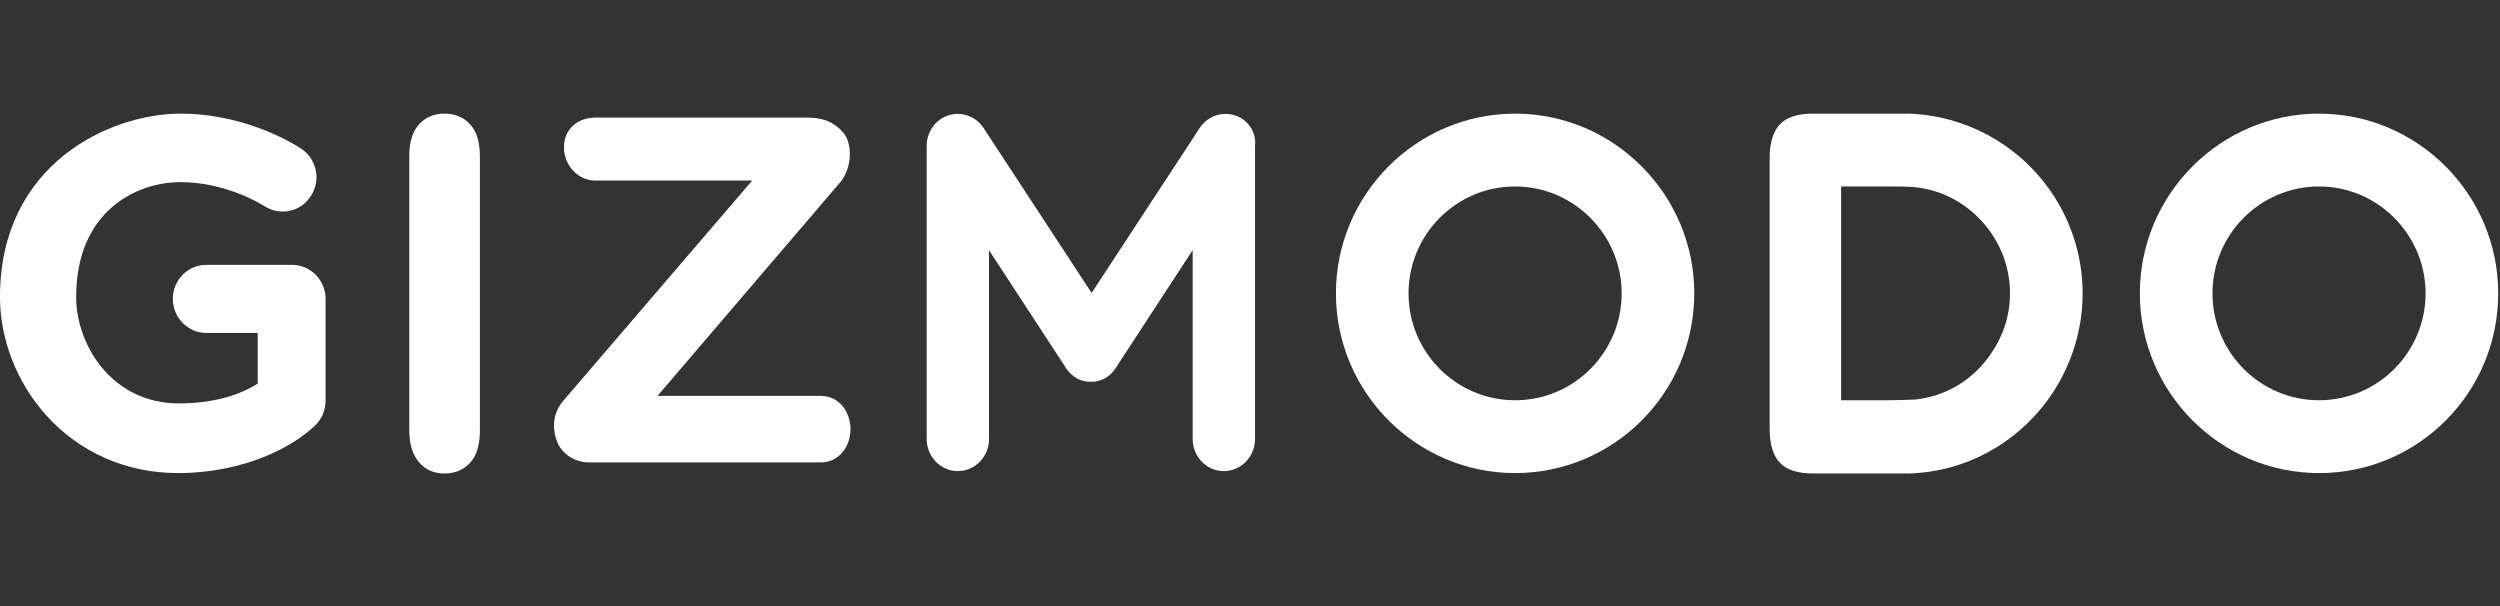 <svg width="99" height="24" viewBox="0 0 99 24" fill="none" xmlns="http://www.w3.org/2000/svg">
<rect x="0" y="0" width="99" height="24" fill="#333333" stroke="none"/>
<path d="M16.207 17.041V6.193C16.207 5.629 16.332 5.205 16.598 4.923C16.848 4.641 17.191 4.5 17.598 4.5C18.02 4.5 18.363 4.641 18.614 4.923C18.879 5.205 19.004 5.629 19.004 6.193V17.041C19.004 17.606 18.879 18.045 18.614 18.327C18.348 18.609 18.02 18.75 17.598 18.75C17.191 18.75 16.863 18.609 16.613 18.327C16.348 18.029 16.207 17.606 16.207 17.041Z" fill="white"/>
<path d="M91.833 18.734C87.926 18.734 84.738 15.536 84.738 11.617C84.738 7.698 87.926 4.5 91.833 4.5C95.74 4.5 98.929 7.698 98.929 11.617C98.929 15.552 95.756 18.734 91.833 18.734ZM91.833 7.384C89.504 7.384 87.614 9.281 87.614 11.617C87.614 13.953 89.504 15.85 91.833 15.85C94.162 15.85 96.053 13.953 96.053 11.617C96.053 9.297 94.162 7.384 91.833 7.384Z" fill="white"/>
<path d="M59.998 18.734C56.091 18.734 52.903 15.536 52.903 11.617C52.903 7.698 56.091 4.5 59.998 4.5C63.905 4.5 67.093 7.698 67.093 11.617C67.093 15.552 63.905 18.734 59.998 18.734ZM59.998 7.384C57.669 7.384 55.778 9.281 55.778 11.617C55.778 13.953 57.669 15.85 59.998 15.85C62.327 15.85 64.218 13.953 64.218 11.617C64.218 9.297 62.327 7.384 59.998 7.384Z" fill="white"/>
<path d="M82.472 11.617C82.472 10.05 81.956 8.592 81.096 7.416C79.846 5.707 77.846 4.578 75.579 4.5C75.501 4.5 75.439 4.5 75.361 4.5H71.797C71.188 4.5 70.75 4.641 70.485 4.923C70.219 5.205 70.078 5.644 70.078 6.271V16.979C70.078 17.606 70.219 18.045 70.485 18.327C70.75 18.609 71.204 18.75 71.797 18.75H75.361C75.439 18.75 75.501 18.75 75.579 18.75C77.846 18.687 79.831 17.559 81.096 15.834C81.956 14.643 82.472 13.185 82.472 11.617ZM75.876 15.819C75.533 15.834 75.157 15.85 74.767 15.85H72.907V7.384H74.767C75.157 7.384 75.533 7.384 75.876 7.416C77.111 7.557 78.174 8.247 78.846 9.219C79.315 9.893 79.596 10.724 79.596 11.617C79.596 12.511 79.315 13.326 78.846 14C78.174 15.003 77.111 15.677 75.876 15.819Z" fill="white"/>
<path d="M48.886 4.563C48.37 4.406 47.808 4.61 47.511 5.064L43.228 11.601L38.946 5.064C38.649 4.61 38.087 4.406 37.571 4.563C37.055 4.719 36.696 5.221 36.696 5.77V17.386C36.696 18.076 37.243 18.656 37.93 18.656C38.602 18.656 39.165 18.091 39.165 17.386V9.908L42.197 14.549C42.197 14.549 42.197 14.549 42.197 14.564C42.197 14.564 42.197 14.58 42.213 14.58C42.228 14.611 42.244 14.643 42.275 14.658C42.291 14.674 42.291 14.674 42.306 14.69C42.322 14.705 42.338 14.737 42.353 14.752C42.369 14.768 42.385 14.784 42.4 14.8C42.416 14.815 42.431 14.815 42.431 14.831C42.463 14.847 42.478 14.862 42.51 14.893L42.525 14.909C42.556 14.925 42.588 14.941 42.603 14.956C42.619 14.956 42.619 14.972 42.619 14.972C42.635 14.988 42.666 14.988 42.681 15.003C42.806 15.066 42.931 15.097 43.072 15.113C43.103 15.113 43.119 15.113 43.15 15.113C43.166 15.113 43.182 15.113 43.197 15.113C43.213 15.113 43.228 15.113 43.244 15.113C43.275 15.113 43.291 15.113 43.322 15.113C43.447 15.097 43.588 15.066 43.713 15.003C43.729 14.988 43.76 14.988 43.775 14.972L43.791 14.956C43.822 14.941 43.854 14.925 43.869 14.909C43.885 14.909 43.885 14.893 43.885 14.893C43.916 14.878 43.932 14.862 43.963 14.831C43.979 14.815 43.994 14.815 43.994 14.8C44.01 14.784 44.026 14.768 44.041 14.752C44.057 14.737 44.072 14.721 44.088 14.69C44.104 14.674 44.104 14.674 44.119 14.658C44.135 14.627 44.166 14.611 44.182 14.58L44.197 14.564C44.197 14.564 44.197 14.564 44.197 14.549L47.229 9.908V17.386C47.229 18.076 47.776 18.656 48.464 18.656C49.136 18.656 49.699 18.091 49.699 17.386V5.77C49.761 5.221 49.402 4.719 48.886 4.563Z" fill="white"/>
<path d="M32.507 18.311H23.302C22.818 18.311 22.286 18.013 22.083 17.543C21.88 17.073 21.849 16.43 22.271 15.912L29.788 7.149H23.568C22.896 7.149 22.333 6.554 22.333 5.833C22.333 5.111 22.88 4.657 23.568 4.657H31.945C32.429 4.657 32.929 4.735 33.367 5.221C33.773 5.66 33.742 6.616 33.304 7.181L26.037 15.677H32.507C33.195 15.677 33.679 16.273 33.679 16.994C33.679 17.715 33.195 18.311 32.507 18.311Z" fill="white"/>
<path d="M7.048 18.734C5.001 18.734 3.157 17.919 1.829 16.445C0.672 15.16 0 13.451 0 11.758C0 6.475 4.376 4.5 7.142 4.5C9.862 4.5 11.846 5.833 11.94 5.895C12.55 6.318 12.722 7.149 12.3 7.776C11.893 8.403 11.065 8.56 10.456 8.153C10.424 8.137 9.002 7.212 7.142 7.212C5.407 7.212 3.016 8.356 3.016 11.758C3.016 13.687 4.454 15.975 7.08 15.975C8.564 15.975 9.596 15.583 10.205 15.191V13.185H8.174C7.439 13.185 6.845 12.573 6.845 11.837C6.845 11.084 7.439 10.488 8.174 10.488H11.565C12.3 10.488 12.893 11.1 12.893 11.837V15.866C12.893 16.226 12.753 16.587 12.487 16.837C11.596 17.715 9.627 18.734 7.048 18.734Z" fill="white"/>
</svg>

